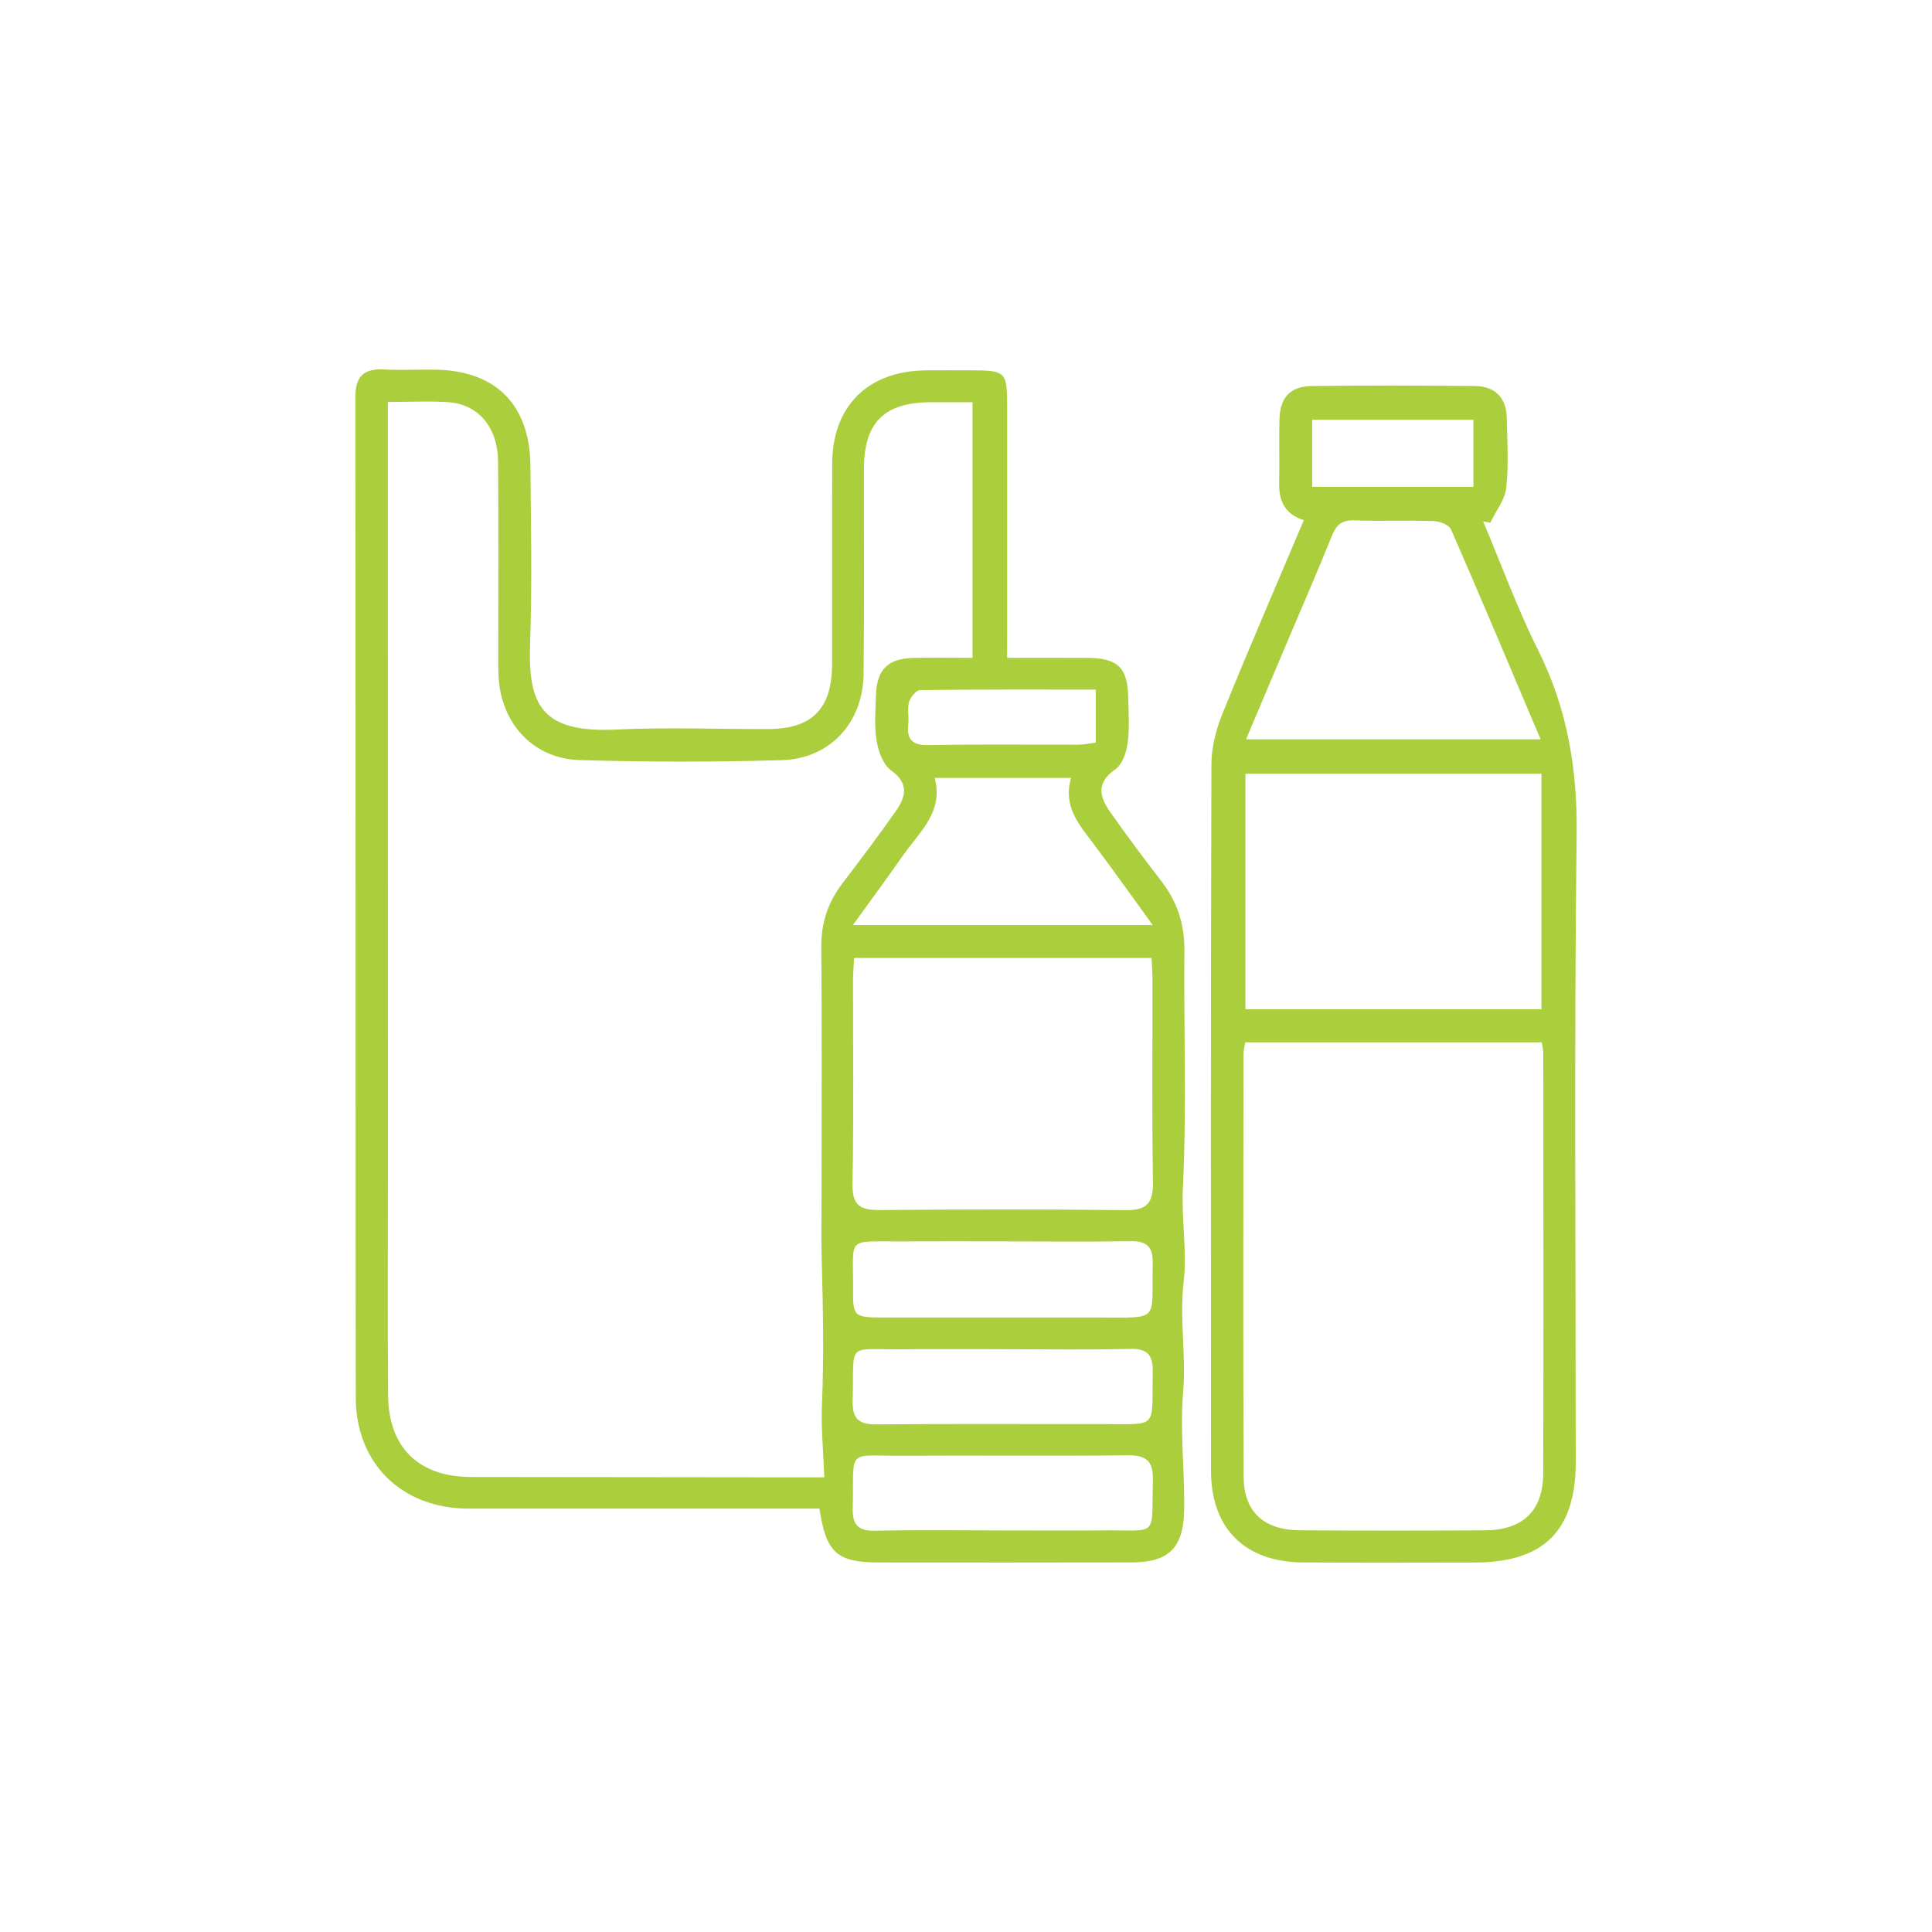 <svg xmlns="http://www.w3.org/2000/svg" xmlns:xlink="http://www.w3.org/1999/xlink" id="Capa_1" x="0px" y="0px" viewBox="0 0 1080 1080" style="enable-background:new 0 0 1080 1080;" xml:space="preserve"><style type="text/css">	.st0{fill:#FFFFFF;}	.st1{fill:#A9CD3C;}	.st2{fill:#AACE3C;}</style><g>	<path class="st2" d="M562.98,367.74c16.38,0,30.71-0.09,45.04,0.02c16.78,0.13,22.31,5.45,22.65,21.81  c0.18,8.61,0.82,17.34-0.31,25.81c-0.69,5.22-2.99,12-6.89,14.67c-10.93,7.49-8.8,15.47-2.87,23.89  c9.2,13.08,18.77,25.91,28.55,38.55c8.89,11.49,13.06,24.08,12.93,38.75c-0.39,44.31,1.3,88.69-0.84,132.89  c-0.86,17.74,2.43,35.22,0.41,52.6c-2.39,20.52,1.47,40.98-0.25,61.15c-1.89,22.23,0.92,44.11,0.56,66.15  c-0.34,20.88-8.32,29.31-29,29.36c-47.18,0.13-94.36,0.07-141.54,0.04c-23.48-0.02-29.6-5.3-33.37-30.1c-4.05,0-8.4,0-12.74,0  c-61.13,0-122.26,0.03-183.39-0.01c-37.2-0.03-63.01-25.08-63.05-62.22c-0.17-186.26-0.01-372.53-0.24-558.79  c-0.01-11.87,4.6-16.37,16.07-15.79c9.41,0.48,18.87,0.01,28.3,0.12c33.93,0.37,53.18,19.43,53.5,53.59  c0.31,33.23,0.99,66.5-0.18,99.69c-1.19,33.81,6.17,49.91,48.08,47.9c28.24-1.35,56.61-0.21,84.91-0.27  c24.64-0.05,35.78-11.28,35.83-36.26c0.08-37.33-0.06-74.67,0.06-112c0.1-32.2,19.8-51.84,52.2-52.26  c8.61-0.11,17.23-0.04,25.85-0.02c18.76,0.03,19.74,0.98,19.75,19.29c0.01,42.26,0,84.52,0,126.77  C562.98,357.49,562.98,361.9,562.98,367.74z M216.81,224.71c0,6.55,0,11.4,0,16.24c0.02,136.64,0.04,273.28,0.05,409.92  c0.01,43.08-0.25,86.17,0.1,129.25c0.24,29.14,17.23,45.48,46.3,45.53c60.73,0.09,121.46,0.14,182.19,0.2c4.36,0,8.72,0,15.35,0  c-0.55-14.8-1.89-27.77-1.33-40.65c1.16-27.01,0.63-53.97-0.13-80.96c-0.37-13.11-0.08-26.24-0.08-39.36  c0-45.14,0.23-90.27-0.15-135.41c-0.11-13.39,3.63-24.88,11.61-35.4c10.16-13.4,20.35-26.79,29.99-40.56  c5.54-7.91,7.73-15.45-2.62-22.89c-4.49-3.23-7.14-10.75-8.09-16.73c-1.35-8.4-0.58-17.19-0.29-25.79  c0.46-13.81,6.77-20,20.77-20.31c10.96-0.25,21.93-0.05,33.16-0.05c0-48.33,0-95.16,0-142.9c-8.45,0-15.77-0.01-23.1,0  c-26.27,0.05-37.55,11.2-37.59,37.32c-0.07,38.16,0.23,76.32-0.19,114.48c-0.3,27.21-18.61,47.47-45.62,48.28  c-37.71,1.14-75.5,1.07-113.21-0.04c-25.38-0.75-43.17-19.77-45.11-45.08c-0.47-6.12-0.27-12.3-0.28-18.46  c-0.03-34.47,0.18-68.94-0.12-103.4c-0.17-19.08-10.91-31.88-27.76-33.11C240.06,224.08,229.39,224.71,216.81,224.71z   M477.45,535.51c-0.25,4.76-0.59,8.37-0.6,11.97c-0.04,38.12,0.42,76.26-0.29,114.37c-0.22,11.84,4.27,14.66,15.04,14.57  c45.91-0.38,91.83-0.49,137.73,0.06c12.11,0.15,15.35-4.27,15.17-15.82c-0.6-37.7-0.21-75.42-0.25-113.14  c0-3.91-0.33-7.83-0.52-12.02C587.81,535.51,533.35,535.51,477.45,535.51z M598.73,434.85c-26.53,0-50.55,0-76.22,0  c5,19.08-8.36,30.01-17.35,42.84c-8.91,12.7-18.11,25.19-28.38,39.43c57.36,0,110.86,0,167.61,0  c-11.8-16.24-22.06-30.74-32.72-44.93C603.5,461.32,594.04,451.15,598.73,434.85z M560.77,693.94c-19.27,0-38.53-0.08-57.8,0.02  c-30.42,0.15-25.81-2.77-26.1,26.27c-0.16,15.77,0.45,16.24,16.89,16.26c40.17,0.04,80.35,0.03,120.52,0.01  c34.51-0.02,29.43,2.79,30.1-30.43c0.18-9.11-3.34-12.36-12.29-12.22C608.32,694.19,584.54,693.96,560.77,693.94z M560.68,855.52  c18.85,0,37.71,0.14,56.56-0.03c30.66-0.29,26.39,4.34,27.22-27.8c0.28-10.73-3.33-14.28-14.13-14.16  c-41.8,0.5-83.6,0.01-125.4,0.26c-32.57,0.19-27.37-4.77-28.25,29.08c-0.25,9.66,3.03,13.02,12.7,12.81  C513.13,855.17,536.91,855.51,560.68,855.52z M560.5,754.22c-18.44,0-36.87-0.2-55.31,0.05c-32.79,0.44-27.58-5.25-28.54,28.69  c-0.29,10.45,3.63,13.38,13.58,13.28c41.78-0.39,83.57-0.11,125.36-0.18c32.43-0.05,28.2,3.29,28.8-29.06  c0.17-9.35-2.68-13.2-12.62-12.96C608.03,754.62,584.26,754.23,560.5,754.22z M612.53,385.48c-33.63,0-65.89-0.13-98.15,0.29  c-2.19,0.03-5.44,3.95-6.21,6.64c-1.09,3.79,0.05,8.16-0.42,12.2c-1.07,9.08,2.42,12.09,11.7,11.9  c27.83-0.56,55.69-0.17,83.53-0.25c3.08-0.01,6.16-0.7,9.55-1.12C612.53,405.24,612.53,396.32,612.53,385.48z"></path>	<path class="st2" d="M728.84,290.79c-11.78-3.85-14.03-11.99-13.78-21.85c0.3-11.48-0.17-22.98,0.16-34.46  c0.35-12.26,5.94-18.52,18.1-18.68c30.35-0.42,60.72-0.32,91.07-0.02c11.12,0.11,17.62,6.29,17.89,17.67  c0.31,13.12,1.12,26.36-0.3,39.33c-0.74,6.72-5.82,12.97-8.93,19.43c-1.32-0.26-2.64-0.51-3.96-0.77  c10.14,24.03,19.08,48.67,30.72,71.96c16.36,32.74,22,66.47,21.55,103.1c-1.44,116.9-0.51,233.83-0.51,350.75  c0,38.46-17.81,56.17-56.56,56.21c-32,0.03-64,0.17-96-0.05c-32.47-0.22-51.3-18.99-51.33-51.26  c-0.09-131.69-0.17-263.38,0.23-395.06c0.03-9.51,2.68-19.52,6.29-28.42C697.92,363.03,713.21,327.75,728.84,290.79z   M861.91,582.67c-55.7,0-110.53,0-165.79,0c-0.41,2.55-1,4.5-1,6.46c-0.05,78.8-0.27,157.61,0.09,236.41  c0.09,19.63,11.34,29.75,31.46,29.9c34.47,0.25,68.95,0.22,103.43,0.02c21.03-0.12,32.48-10.82,32.56-31.6  c0.28-78.39,0.09-156.78,0.05-235.18C862.71,587.08,862.3,585.49,861.91,582.67z M861.68,564.17c0-44.68,0-88.17,0-131.61  c-55.85,0-110.58,0-165.48,0c0,44.26,0,87.74,0,131.61C751.79,564.17,806.19,564.17,861.68,564.17z M861.2,413.27  c-16.99-40.09-33.25-78.81-50.05-117.3c-1.12-2.56-6.33-4.57-9.71-4.68c-14.73-0.51-29.5,0.18-44.23-0.39  c-6.96-0.27-10.15,2.34-12.64,8.54c-7.77,19.34-16.12,38.45-24.25,57.64c-7.75,18.31-15.49,36.62-23.77,56.2  C751.99,413.27,805.47,413.27,861.2,413.27z M733.52,272.12c30.8,0,60.45,0,90.12,0c0-13.14,0-25.26,0-37.49  c-30.48,0-60.1,0-90.12,0C733.52,247.47,733.52,259.28,733.52,272.12z"></path></g></svg>
